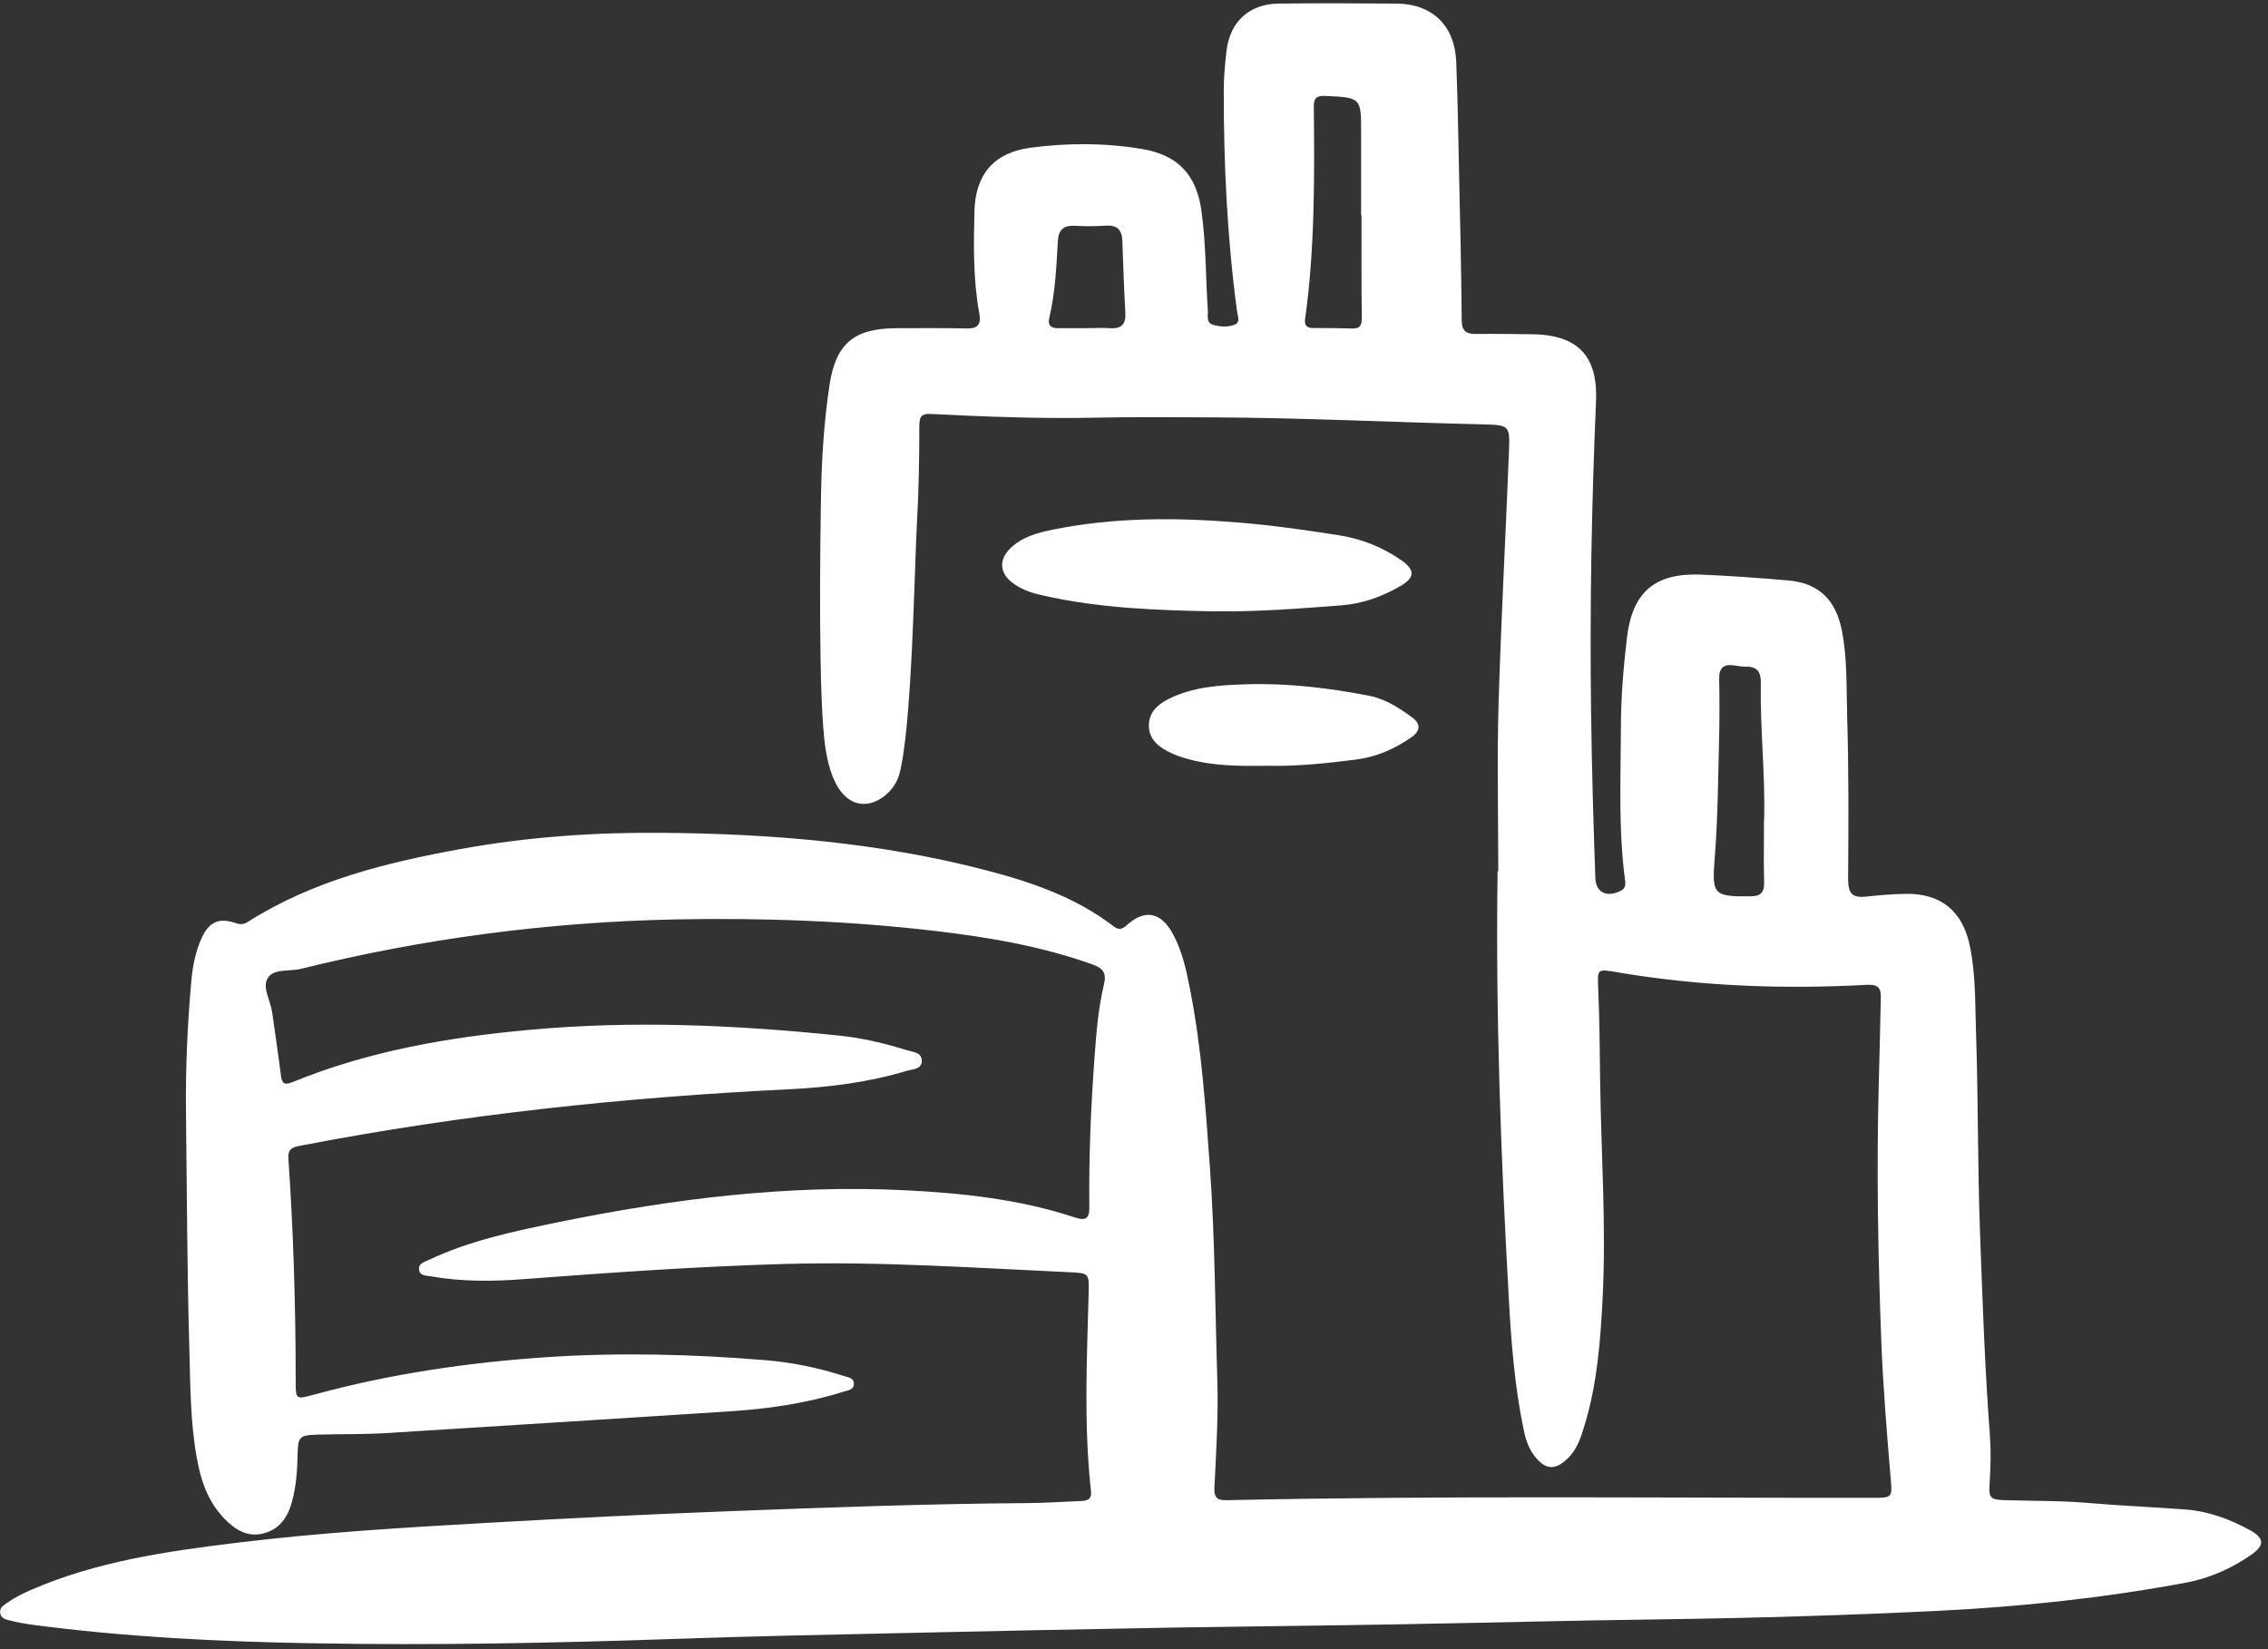 <?xml version="1.0" encoding="UTF-8"?>
<svg xmlns="http://www.w3.org/2000/svg" width="165" height="120" viewBox="0 0 165 120" fill="none">
  <rect x="0" y="0" width="165" height="120" fill="#333333" stroke="none"/>
  <path d="M109.002 63.39C109.002 59.35 108.902 55.31 109.022 51.28C109.202 45.11 109.542 38.95 109.782 32.79C109.852 30.96 109.782 30.93 107.942 30.88C101.402 30.73 94.862 30.4 88.322 30.37C85.472 30.36 82.632 30.33 79.781 30.39C75.751 30.48 71.712 30.32 67.681 30.12C66.882 30.08 66.891 30.53 66.882 31.07C66.882 33.38 66.841 35.68 66.712 37.98C66.522 41.37 66.352 53.14 65.401 56.43C64.722 58.58 61.002 60.41 60.072 54.56C59.502 51.16 59.672 39.34 59.732 35.92C59.782 33.31 59.952 30.7 60.331 28.12C60.782 25.02 62.092 23.89 65.232 23.88C66.931 23.88 68.622 23.86 70.322 23.9C71.171 23.92 71.391 23.57 71.242 22.78C70.791 20.33 70.832 17.85 70.892 15.37C70.962 12.69 72.311 11.1 74.972 10.75C77.671 10.39 80.382 10.39 83.072 10.84C85.701 11.28 87.052 12.71 87.412 15.38C87.742 17.77 87.712 20.18 87.871 22.58C87.891 22.97 87.731 23.48 88.251 23.63C88.772 23.79 89.352 23.82 89.852 23.61C90.251 23.44 90.041 23 90.001 22.69C89.281 17.34 89.022 11.96 89.031 6.56C89.031 5.58 89.121 4.59 89.242 3.62C89.511 1.54 90.931 0.28 93.031 0.26C95.882 0.23 98.731 0.24 101.582 0.26C104.202 0.28 105.832 1.85 105.942 4.49C106.052 7.23 106.092 9.98 106.152 12.73C106.232 16.26 106.312 19.78 106.342 23.31C106.342 24.09 106.672 24.31 107.382 24.3C108.702 24.28 110.032 24.31 111.352 24.32C114.712 24.33 116.262 25.82 116.112 29.21C115.792 36.7 115.652 44.19 115.752 51.69C115.802 55.76 115.922 59.83 116.062 63.89C116.102 64.96 116.902 65.31 117.892 64.83C118.242 64.66 118.272 64.4 118.232 64.08C117.732 60.4 117.912 56.7 117.922 53C117.922 50.8 118.102 48.6 118.362 46.41C118.752 43.09 120.382 41.68 123.732 41.81C125.862 41.9 127.992 42.05 130.122 42.24C132.302 42.43 133.562 43.63 134.002 45.9C134.402 47.94 134.322 50.02 134.382 52.09C134.502 56.06 134.482 60.03 134.452 64C134.452 65 134.772 65.35 135.742 65.24C136.722 65.14 137.702 65.05 138.682 65.04C141.192 65.01 142.762 66.29 143.292 68.75C143.752 70.89 143.682 73.07 143.762 75.23C143.922 80.08 143.872 84.93 144.052 89.78C144.232 94.69 144.402 99.6 144.772 104.51C144.852 105.62 144.822 106.75 144.752 107.86C144.682 109.01 144.742 109.13 145.932 109.16C147.962 109.22 150.002 109.19 152.032 109.37C154.362 109.57 156.702 109.66 159.032 109.84C160.712 109.97 162.272 110.56 163.742 111.37C164.732 111.93 164.752 112.45 163.812 113.11C162.382 114.11 160.812 114.82 159.082 115.15C153.112 116.27 147.082 116.91 141.012 117.21C134.272 117.54 127.532 117.74 120.782 117.83C114.472 117.91 108.172 118.08 101.872 118.19C96.341 118.29 90.822 118.34 85.291 118.43C78.712 118.55 72.141 118.68 65.561 118.83C60.102 118.95 54.651 119.06 49.191 119.25C40.342 119.56 31.491 119.73 22.642 119.57C15.832 119.45 9.022 119.11 2.252 118.21C1.752 118.14 1.252 118.05 0.752 117.92C0.442 117.84 0.052 117.78 0.012 117.34C-0.028 116.98 0.262 116.81 0.512 116.63C1.072 116.24 1.672 115.94 2.302 115.67C7.032 113.62 12.072 112.89 17.122 112.27C23.311 111.51 29.541 111.14 35.772 110.79C41.462 110.47 47.142 110.19 52.831 109.97C60.151 109.69 67.472 109.42 74.791 109.37C76.082 109.36 77.362 109.27 78.651 109.22C79.121 109.2 79.442 109.08 79.371 108.5C78.841 103.7 79.072 98.88 79.202 94.07C79.242 92.62 79.201 92.64 77.751 92.57C70.871 92.25 64.001 91.78 57.111 91.97C50.742 92.15 44.382 92.6 38.032 93.08C35.801 93.25 33.562 93.26 31.341 92.87C31.002 92.81 30.512 92.85 30.482 92.34C30.462 91.92 30.881 91.83 31.172 91.69C34.202 90.25 37.462 89.58 40.721 88.91C49.022 87.22 57.392 86.18 65.882 86.61C70.052 86.82 74.202 87.26 78.202 88.59C79.112 88.89 79.261 88.55 79.251 87.76C79.212 84.13 79.362 80.51 79.632 76.89C79.761 75.13 79.901 73.37 80.311 71.65C80.522 70.78 80.242 70.45 79.462 70.17C75.731 68.84 71.852 68.18 67.942 67.73C61.702 67 55.431 66.78 49.151 66.9C39.931 67.09 30.831 68.28 21.881 70.5C21.041 70.71 19.872 70.44 19.451 71.22C19.081 71.89 19.692 72.84 19.802 73.67C20.012 75.18 20.241 76.69 20.431 78.2C20.502 78.75 20.611 79.01 21.252 78.75C26.771 76.49 32.572 75.48 38.471 74.94C46.002 74.24 53.512 74.58 61.012 75.35C62.702 75.52 64.362 75.91 65.982 76.42C66.402 76.55 67.041 76.56 67.061 77.17C67.082 77.8 66.431 77.79 66.001 77.91C63.191 78.76 60.291 79.12 57.382 79.26C45.481 79.84 33.651 81.09 21.942 83.35C21.372 83.46 20.922 83.51 20.982 84.32C21.352 89.7 21.512 95.09 21.512 100.48C21.512 101.85 21.512 101.84 22.881 101.47C28.431 99.96 34.092 99.13 39.831 98.75C45.121 98.4 50.401 98.54 55.681 98.97C57.611 99.13 59.502 99.52 61.352 100.11C61.672 100.21 62.102 100.25 62.121 100.66C62.142 101.16 61.642 101.17 61.312 101.28C58.611 102.13 55.832 102.52 53.012 102.7C44.692 103.23 36.371 103.77 28.041 104.28C26.381 104.38 24.721 104.34 23.061 104.39C21.782 104.43 21.681 104.56 21.651 105.81C21.631 106.97 21.552 108.12 21.252 109.24C20.962 110.34 20.372 111.26 19.201 111.57C18.012 111.89 17.102 111.31 16.311 110.49C15.132 109.26 14.611 107.74 14.322 106.11C13.832 103.43 13.851 100.7 13.771 98C13.611 92.34 13.601 86.67 13.531 81.01C13.492 77.79 13.632 74.57 13.921 71.36C14.021 70.27 14.232 69.2 14.691 68.21C15.232 67.06 15.951 66.76 17.162 67.17C17.491 67.28 17.732 67.27 18.012 67.09C22.752 64.08 28.072 62.77 33.502 61.78C38.392 60.89 43.342 60.55 48.282 60.6C56.191 60.67 64.062 61.32 71.762 63.33C75.062 64.19 78.262 65.29 81.012 67.4C81.372 67.67 81.602 67.65 81.962 67.33C83.281 66.13 84.462 66.36 85.322 67.94C86.012 69.21 86.311 70.61 86.582 72.01C87.421 76.28 87.712 80.61 88.022 84.94C88.391 90.08 88.401 95.24 88.561 100.39C88.641 103 88.481 105.61 88.352 108.22C88.311 108.98 88.552 109.18 89.251 109.16C104.882 108.82 120.522 109 136.162 108.99C137.742 108.99 137.672 108.99 137.532 107.37C137.262 104.16 137.002 100.95 136.872 97.73C136.632 91.46 136.512 85.18 136.682 78.91C136.742 76.81 136.782 74.71 136.832 72.61C136.852 71.87 136.622 71.62 135.822 71.66C129.742 71.99 123.692 71.77 117.682 70.75C116.202 70.5 116.212 70.47 116.272 71.92C116.372 74.16 116.382 76.4 116.412 78.63C116.482 83.92 116.862 89.2 116.592 94.49C116.432 97.59 116.202 100.65 115.302 103.63C115.042 104.5 114.782 105.39 114.102 106.07C113.152 107.03 112.402 106.98 111.592 105.88C111.152 105.29 110.962 104.61 110.822 103.9C110.202 100.87 109.952 97.79 109.782 94.71C109.192 84.28 108.802 73.85 108.952 63.4L109.002 63.39ZM99.052 15.67C99.052 15.67 99.031 15.67 99.022 15.67C99.022 13.71 99.022 11.74 99.022 9.78C99.031 7.08 99.042 7.1 96.392 6.98C95.722 6.95 95.572 7.2 95.582 7.78C95.632 12.93 95.662 18.07 94.952 23.18C94.882 23.67 95.052 23.87 95.541 23.87C96.492 23.87 97.442 23.87 98.382 23.9C98.981 23.92 99.082 23.63 99.072 23.08C99.041 20.61 99.052 18.14 99.052 15.67ZM128.342 59.64C128.432 56.32 128.042 53.01 128.102 49.7C128.122 48.9 127.832 48.48 126.992 48.51C126.722 48.51 126.452 48.46 126.182 48.42C125.412 48.3 125.062 48.57 125.072 49.4C125.102 50.92 125.102 52.45 125.062 53.97C124.992 56.78 124.972 59.59 124.752 62.38C124.542 65.07 124.612 65.25 127.322 65.22C128.062 65.22 128.362 64.97 128.342 64.22C128.302 62.7 128.332 61.17 128.332 59.65L128.342 59.64ZM79.031 23.88C79.602 23.88 80.181 23.84 80.751 23.88C81.582 23.94 81.921 23.6 81.871 22.76C81.772 21.01 81.712 19.25 81.651 17.5C81.621 16.69 81.232 16.36 80.422 16.42C79.682 16.47 78.931 16.47 78.192 16.43C77.391 16.39 77.011 16.71 76.962 17.52C76.852 19.41 76.772 21.3 76.332 23.15C76.201 23.7 76.501 23.89 77.001 23.88C77.681 23.88 78.352 23.88 79.031 23.88Z" fill="white"></path>
  <path d="M88.513 44.49C84.243 44.41 79.973 44.27 75.793 43.31C74.993 43.13 74.223 42.87 73.573 42.34C72.733 41.65 72.683 40.74 73.443 39.96C74.313 39.07 75.473 38.76 76.643 38.53C81.103 37.63 85.593 37.65 90.103 38.02C92.533 38.22 94.953 38.56 97.363 38.94C99.033 39.2 100.573 39.8 101.953 40.77C102.963 41.48 102.943 42.03 101.873 42.65C100.543 43.42 99.103 43.94 97.553 44.05C94.543 44.28 91.543 44.52 88.523 44.48L88.513 44.49Z" fill="white"></path>
  <path d="M92.192 55.72C90.162 55.75 88.263 55.74 86.422 55.23C85.903 55.09 85.382 54.9 84.912 54.65C84.162 54.26 83.562 53.67 83.582 52.76C83.593 51.85 84.203 51.28 84.953 50.89C86.752 49.97 88.743 49.85 90.692 49.79C93.672 49.7 96.642 50.05 99.573 50.62C100.763 50.85 101.773 51.49 102.733 52.2C103.403 52.69 103.323 53.21 102.663 53.66C101.453 54.5 100.133 55.08 98.653 55.27C96.472 55.55 94.282 55.77 92.203 55.72H92.192Z" fill="white"></path>
</svg>

